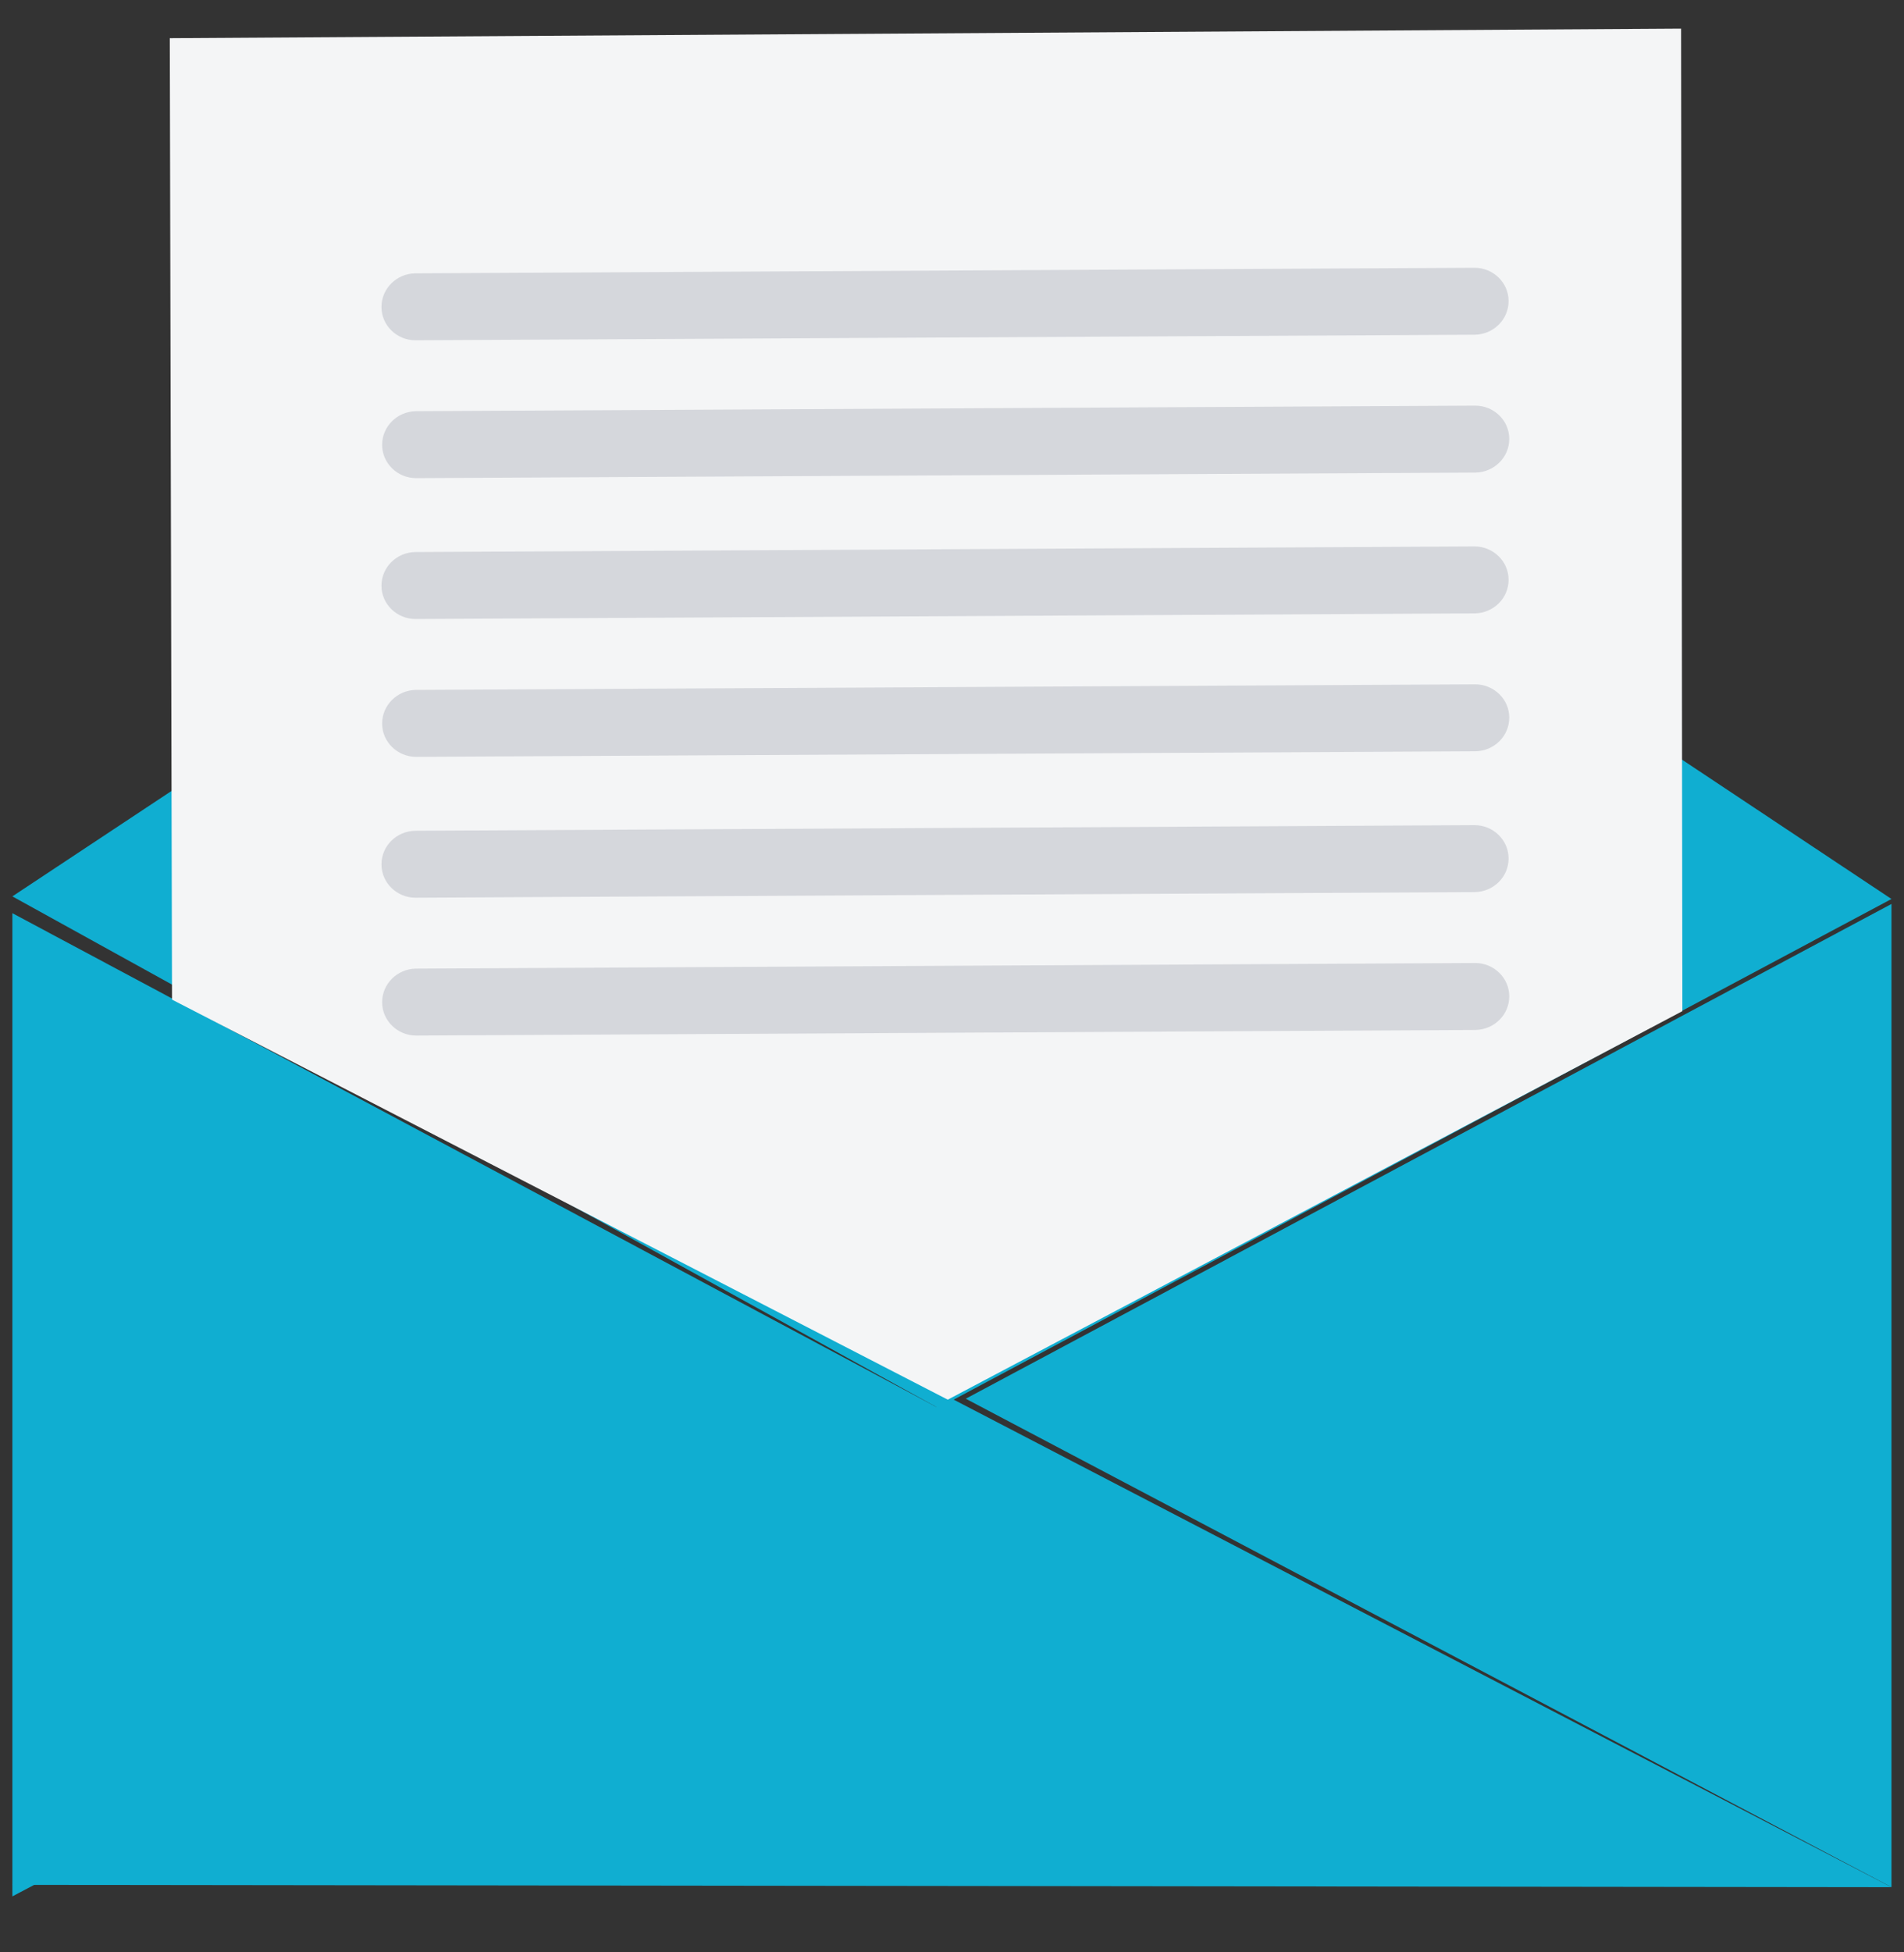 <svg width="40" height="41" viewBox="0 0 40 41" fill="none" xmlns="http://www.w3.org/2000/svg">
<rect x="0" y="0" width="40" height="41" fill="#333333" stroke="none"/>
<g clip-path="url(#clip0_187_2551)">
<path d="M19.998 5.754L0.26 18.824L19.708 29.567L39.737 18.879L19.998 5.754Z" fill="#10AED1"/>
<path d="M0.26 19.177V39.824L19.708 29.566L0.26 19.177Z" fill="#10AED1"/>
<path d="M39.737 18.983V39.63L20.289 29.373L39.737 18.983Z" fill="#10AED1"/>
<path d="M19.998 29.373L0.26 39.582L39.737 39.631L19.998 29.373Z" fill="#10AED1"/>
<path d="M3.614 20.992L3.567 0.802L35.317 0.601L35.344 21.234L19.911 29.393L3.614 20.992Z" fill="#F4F5F6"/>
<path d="M30.985 18.734L8.729 18.852C8.338 18.852 8.014 18.54 8.014 18.152C8.014 17.764 8.331 17.453 8.723 17.446L30.978 17.328C31.369 17.328 31.693 17.64 31.693 18.028C31.693 18.416 31.376 18.727 30.985 18.734Z" fill="#D5D7DC"/>
<path d="M30.998 21.629L8.743 21.747C8.352 21.747 8.028 21.435 8.028 21.047C8.028 20.66 8.345 20.348 8.736 20.341L30.992 20.223C31.383 20.223 31.707 20.535 31.707 20.923C31.707 21.311 31.39 21.622 30.998 21.629Z" fill="#D5D7DC"/>
<path d="M30.985 12.881L8.729 12.999C8.338 12.999 8.014 12.687 8.014 12.3C8.014 11.912 8.331 11.6 8.723 11.593L30.978 11.475C31.369 11.475 31.693 11.787 31.693 12.175C31.693 12.563 31.376 12.874 30.985 12.881Z" fill="#D5D7DC"/>
<path d="M30.998 15.777L8.743 15.894C8.352 15.894 8.028 15.583 8.028 15.195C8.028 14.807 8.345 14.495 8.736 14.488L30.992 14.371C31.383 14.371 31.707 14.682 31.707 15.07C31.707 15.458 31.39 15.77 30.998 15.777Z" fill="#D5D7DC"/>
<path d="M30.985 7.029L8.729 7.146C8.338 7.146 8.014 6.835 8.014 6.447C8.014 6.059 8.331 5.747 8.723 5.74L30.978 5.623C31.369 5.623 31.693 5.934 31.693 6.322C31.693 6.71 31.376 7.022 30.985 7.029Z" fill="#D5D7DC"/>
<path d="M30.998 9.924L8.743 10.041C8.352 10.041 8.028 9.73 8.028 9.342C8.028 8.954 8.345 8.642 8.736 8.635L30.992 8.518C31.383 8.518 31.707 8.829 31.707 9.217C31.707 9.605 31.39 9.917 30.998 9.924Z" fill="#D5D7DC"/>
</g>
<defs>
<clipPath id="clip0_187_2551">
<rect width="40" height="40" fill="white" transform="translate(0 0.206)"/>
</clipPath>
</defs>
</svg>
